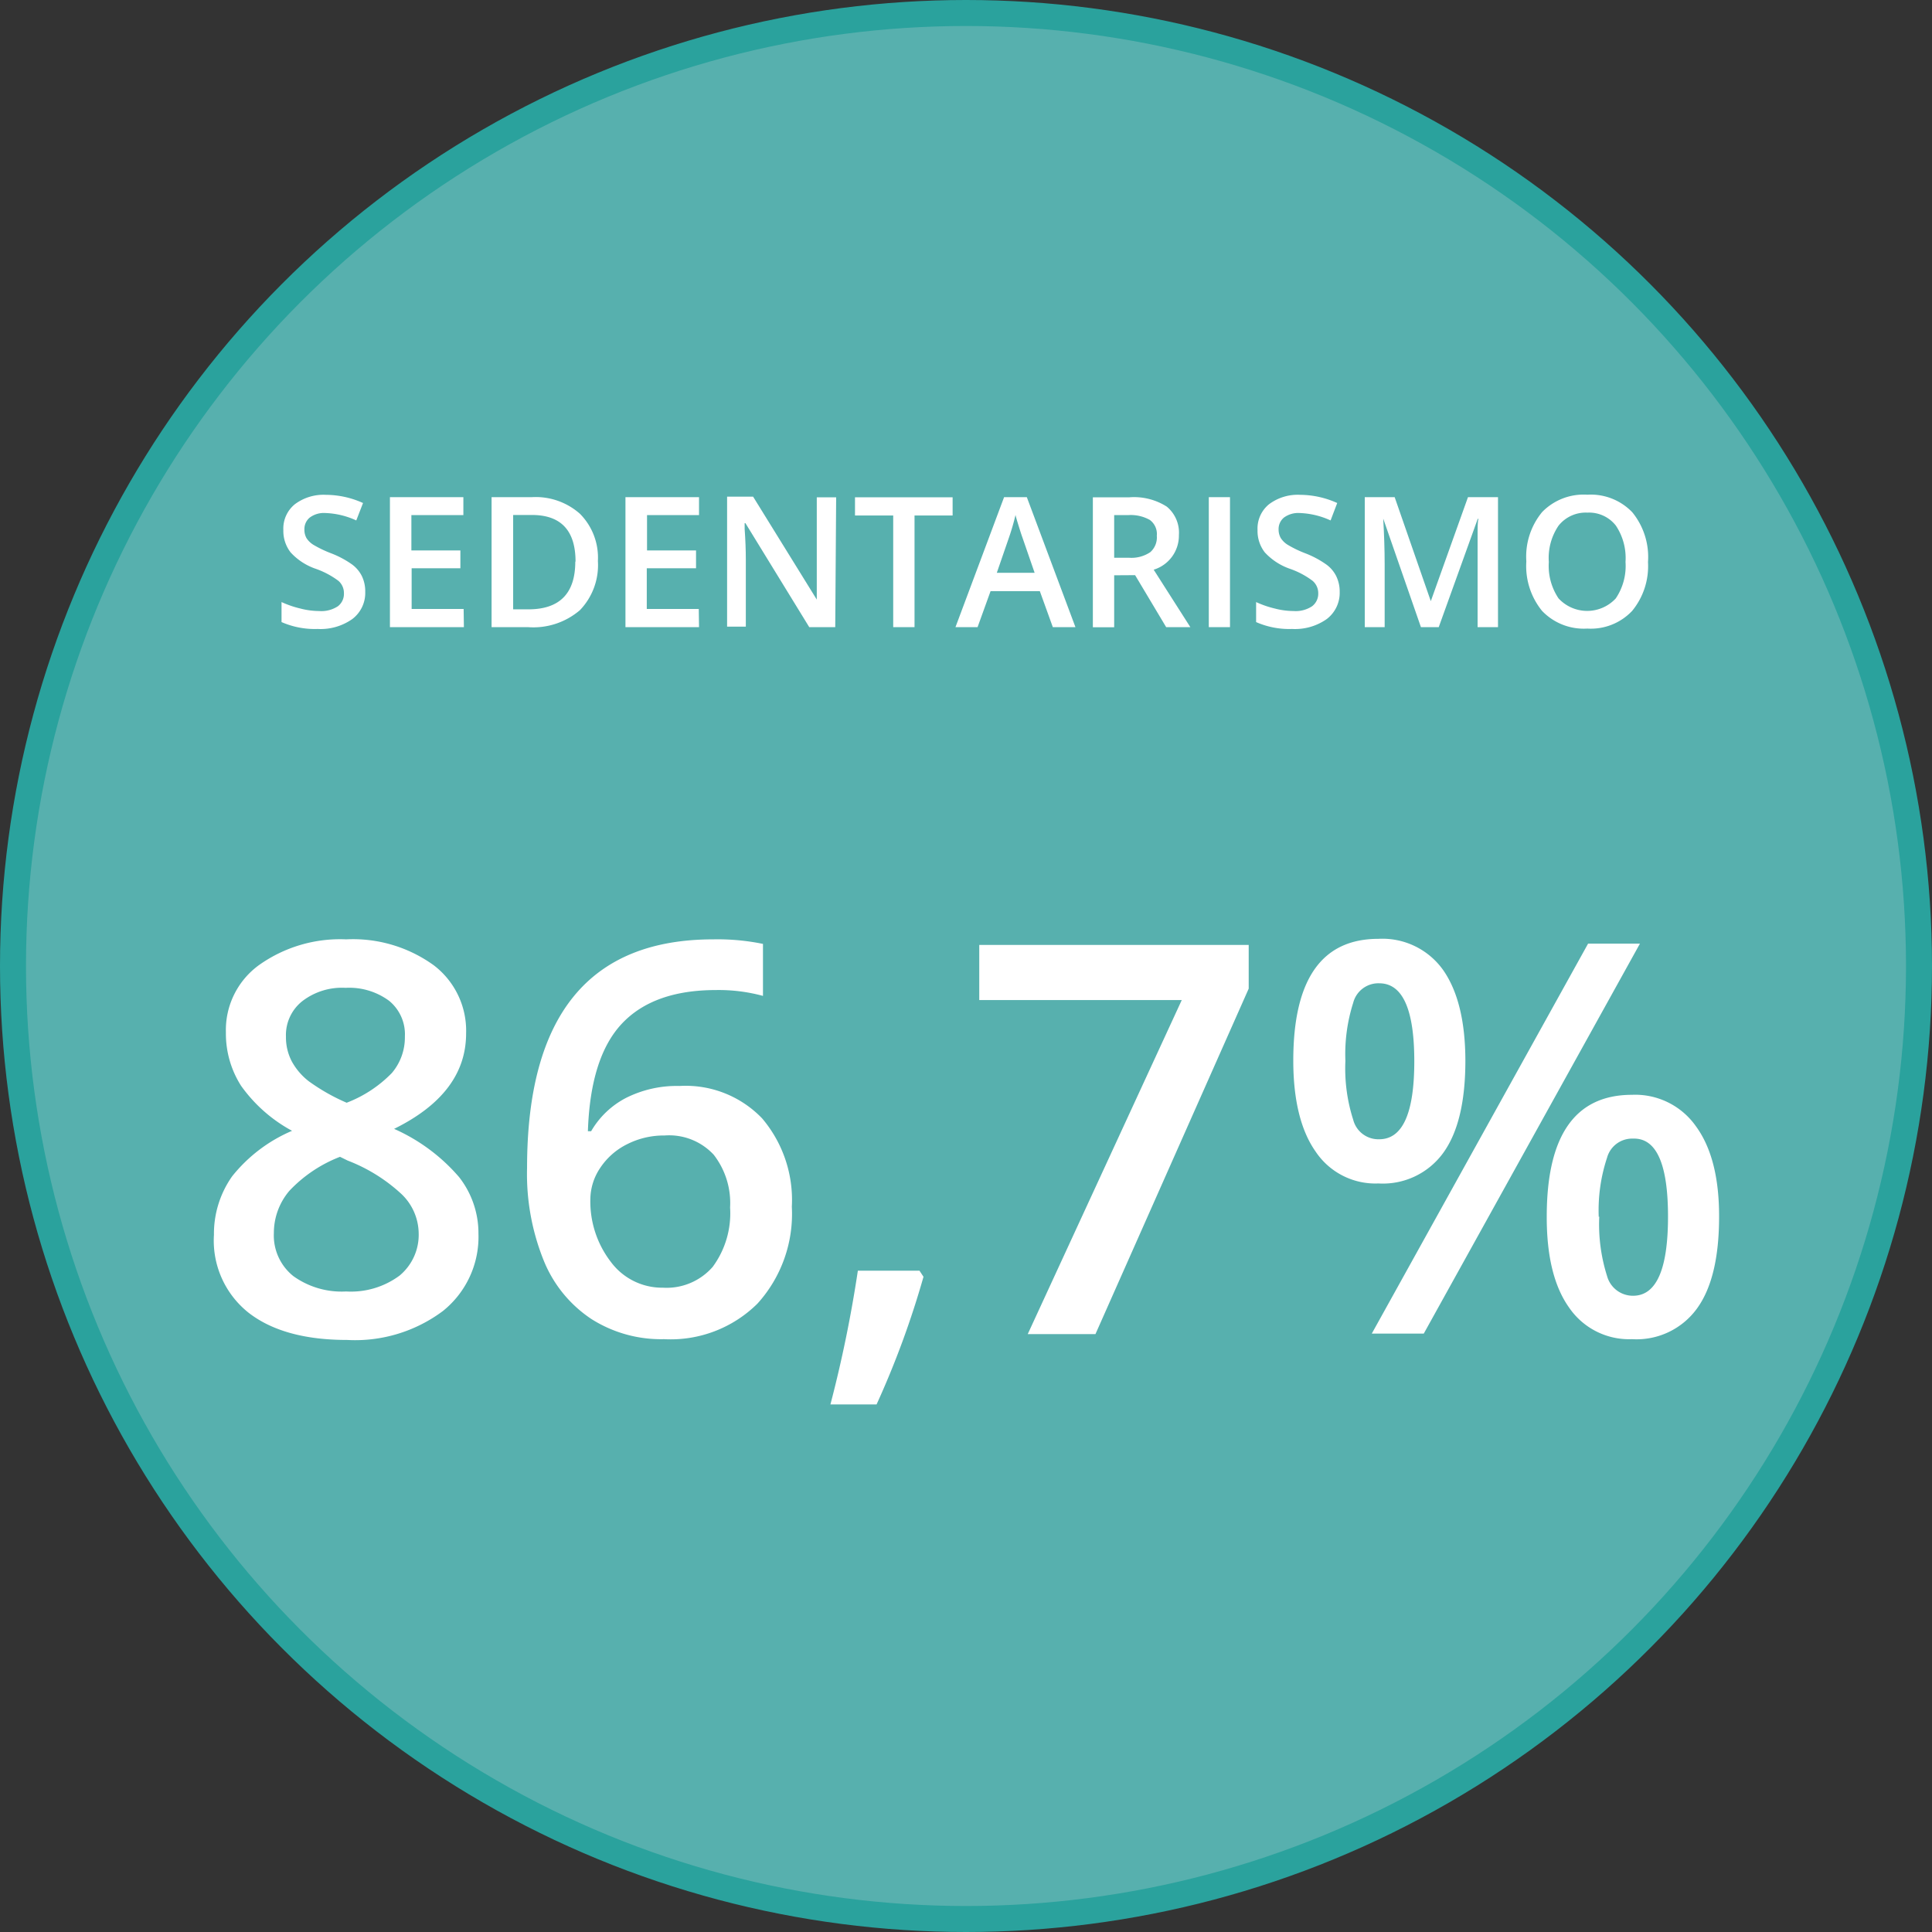 <svg xmlns="http://www.w3.org/2000/svg" viewBox="0 0 148.64 148.64"><rect x="0" y="0" width="148.64" height="148.64" fill="#333333" stroke="none"/><defs><style>.a{fill:#57b0ae;stroke:#2aa29d;stroke-miterlimit:10;stroke-width:2px;}.b{fill:#fff;}</style></defs><circle class="a" cx="74.32" cy="74.32" r="73.32"/><path class="b" d="M28.1,45.54a2.52,2.52,0,0,1-1,2.09,4.23,4.23,0,0,1-2.66.76,6.38,6.38,0,0,1-2.78-.53V46.32a7.61,7.61,0,0,0,1.46.5,5.81,5.81,0,0,0,1.43.19A2.31,2.31,0,0,0,26,46.64a1.2,1.2,0,0,0,.46-1,1.24,1.24,0,0,0-.42-.95,6.49,6.49,0,0,0-1.75-.93,4.67,4.67,0,0,1-1.93-1.26,2.68,2.68,0,0,1-.56-1.71,2.41,2.41,0,0,1,.89-2,3.67,3.67,0,0,1,2.38-.72,7,7,0,0,1,2.86.63l-.52,1.34a6.16,6.16,0,0,0-2.38-.57,1.81,1.81,0,0,0-1.2.35,1.14,1.14,0,0,0-.41.91,1.3,1.3,0,0,0,.16.67,1.69,1.69,0,0,0,.54.52,8.85,8.85,0,0,0,1.36.65,7.34,7.34,0,0,1,1.61.86,2.5,2.5,0,0,1,.75.89A2.7,2.7,0,0,1,28.1,45.54Z"/><path class="b" d="M35.69,48.25H30v-10h5.65v1.38h-4v2.72h3.77v1.37H31.67v3.13h4Z"/><path class="b" d="M46,43.16a5,5,0,0,1-1.38,3.78,5.5,5.5,0,0,1-4,1.31h-2.8v-10h3.09a5.13,5.13,0,0,1,3.71,1.28A4.79,4.79,0,0,1,46,43.16Zm-1.72.05q0-3.59-3.36-3.59H39.48v7.26h1.17C43.05,46.88,44.26,45.66,44.26,43.21Z"/><path class="b" d="M53.78,48.25H48.12v-10h5.66v1.38h-4v2.72h3.77v1.37H49.76v3.13h4Z"/><path class="b" d="M64.26,48.25h-2l-4.91-8h-.06l0,.44c.06.85.09,1.62.09,2.33v5.19H55.94v-10h2l4.9,7.92h0c0-.1,0-.49,0-1.14s0-1.18,0-1.55V38.26h1.49Z"/><path class="b" d="M70.36,48.25H68.72V39.66H65.78v-1.4h7.51v1.4H70.36Z"/><path class="b" d="M81,48.25l-1-2.77H76.21l-1,2.77H73.51l3.74-10H79l3.74,10ZM79.6,44.07l-.94-2.72c-.07-.19-.16-.47-.28-.86s-.21-.68-.25-.87a18.05,18.05,0,0,1-.54,1.84l-.9,2.61Z"/><path class="b" d="M85.72,44.26v4H84.08v-10H86.9a4.68,4.68,0,0,1,2.87.72,2.6,2.6,0,0,1,.93,2.19,2.74,2.74,0,0,1-1.94,2.66l2.82,4.42H89.72l-2.39-4Zm0-1.35h1.13a2.59,2.59,0,0,0,1.65-.43A1.51,1.51,0,0,0,89,41.22,1.34,1.34,0,0,0,88.46,40a3,3,0,0,0-1.66-.37H85.72Z"/><path class="b" d="M93,48.25v-10h1.63v10Z"/><path class="b" d="M103.07,45.54a2.53,2.53,0,0,1-1,2.09,4.23,4.23,0,0,1-2.66.76,6.33,6.33,0,0,1-2.77-.53V46.32a7.51,7.51,0,0,0,1.45.5,5.81,5.81,0,0,0,1.43.19,2.29,2.29,0,0,0,1.43-.37,1.21,1.21,0,0,0,.47-1,1.25,1.25,0,0,0-.43-.95,6.33,6.33,0,0,0-1.75-.93,4.74,4.74,0,0,1-1.93-1.26,2.68,2.68,0,0,1-.56-1.71,2.41,2.41,0,0,1,.89-2,3.68,3.68,0,0,1,2.39-.72,7,7,0,0,1,2.85.63l-.51,1.34a6.2,6.2,0,0,0-2.38-.57,1.86,1.86,0,0,0-1.21.35,1.14,1.14,0,0,0-.41.91,1.31,1.31,0,0,0,.17.67,1.69,1.69,0,0,0,.54.52,8.62,8.62,0,0,0,1.35.65,7.34,7.34,0,0,1,1.61.86,2.43,2.43,0,0,1,.76.89A2.7,2.7,0,0,1,103.07,45.54Z"/><path class="b" d="M109.32,48.25l-2.9-8.35h0c.07,1.24.11,2.41.11,3.49v4.86H105v-10h2.3l2.78,8h0l2.86-8h2.31v10h-1.57V43.31c0-.5,0-1.15,0-1.94s0-1.28.07-1.45h-.06l-3,8.33Z"/><path class="b" d="M126.79,43.24A5.42,5.42,0,0,1,125.57,47a4.37,4.37,0,0,1-3.45,1.36A4.44,4.44,0,0,1,118.64,47a5.46,5.46,0,0,1-1.21-3.81,5.38,5.38,0,0,1,1.22-3.8,4.46,4.46,0,0,1,3.48-1.33,4.42,4.42,0,0,1,3.45,1.35A5.44,5.44,0,0,1,126.79,43.24Zm-7.63,0a4.47,4.47,0,0,0,.75,2.8,3,3,0,0,0,4.4,0,4.46,4.46,0,0,0,.75-2.81,4.49,4.49,0,0,0-.74-2.79,2.61,2.61,0,0,0-2.19-1,2.67,2.67,0,0,0-2.22,1A4.42,4.42,0,0,0,119.16,43.24Z"/><path class="b" d="M26.63,72.27a10.61,10.61,0,0,1,6.75,2,6.33,6.33,0,0,1,2.48,5.24q0,4.61-5.54,7.34a14.14,14.14,0,0,1,5,3.71,7,7,0,0,1,1.49,4.35,7.31,7.31,0,0,1-2.73,5.95,11.28,11.28,0,0,1-7.38,2.23c-3.25,0-5.78-.7-7.57-2.09A7.08,7.08,0,0,1,16.46,95a7.67,7.67,0,0,1,1.4-4.5A11.81,11.81,0,0,1,22.47,87a11.54,11.54,0,0,1-3.92-3.46,7.46,7.46,0,0,1-1.17-4.1,6.17,6.17,0,0,1,2.56-5.2A10.76,10.76,0,0,1,26.63,72.27Zm-5.56,22.6a4,4,0,0,0,1.5,3.31,6.37,6.37,0,0,0,4.06,1.18,6.28,6.28,0,0,0,4.11-1.22,4.08,4.08,0,0,0,1.47-3.31,4.23,4.23,0,0,0-1.36-3,12.87,12.87,0,0,0-4.1-2.54L26.16,89a10.59,10.59,0,0,0-3.9,2.62A5,5,0,0,0,21.07,94.87ZM26.59,76a5,5,0,0,0-3.3,1A3.32,3.32,0,0,0,22,79.75a4,4,0,0,0,.45,1.91,4.91,4.91,0,0,0,1.31,1.53,15.23,15.23,0,0,0,2.91,1.65,9.66,9.66,0,0,0,3.48-2.29,4.23,4.23,0,0,0,1-2.8A3.33,3.33,0,0,0,29.94,77,5.17,5.17,0,0,0,26.59,76Z"/><path class="b" d="M40.55,89.86q0-17.6,14.34-17.59a17.29,17.29,0,0,1,3.81.35v4a13,13,0,0,0-3.61-.45q-4.81,0-7.24,2.58t-2.62,8.28h.25a6.63,6.63,0,0,1,2.7-2.57,8.7,8.7,0,0,1,4.1-.91,8.15,8.15,0,0,1,6.36,2.5,9.7,9.7,0,0,1,2.28,6.79,10.28,10.28,0,0,1-2.64,7.45,9.48,9.48,0,0,1-7.19,2.74,10,10,0,0,1-5.59-1.55A9.79,9.79,0,0,1,41.84,97,17.78,17.78,0,0,1,40.55,89.86ZM51,99.07a4.71,4.71,0,0,0,3.83-1.6,6.94,6.94,0,0,0,1.34-4.57,6.05,6.05,0,0,0-1.26-4.06,4.68,4.68,0,0,0-3.78-1.48,6.23,6.23,0,0,0-2.88.67,5.31,5.31,0,0,0-2.07,1.82,4.37,4.37,0,0,0-.76,2.37A7.63,7.63,0,0,0,47,97.09,4.91,4.91,0,0,0,51,99.07Z"/><path class="b" d="M71.05,98.23a69.26,69.26,0,0,1-3.61,9.82H63.89A97.82,97.82,0,0,0,66,97.76h4.74Z"/><path class="b" d="M79.07,102.64l11.85-25.7H75.34V72.7H96.07v3.36L84.28,102.64Z"/><path class="b" d="M112.74,81.6c0,3.14-.56,5.51-1.69,7.08a5.74,5.74,0,0,1-5,2.37,5.53,5.53,0,0,1-4.83-2.45c-1.15-1.63-1.72-4-1.72-7q0-9.37,6.55-9.37a5.73,5.73,0,0,1,5,2.43Q112.73,77.09,112.74,81.6Zm-9.23,0a12.91,12.91,0,0,0,.6,4.55,2,2,0,0,0,2,1.5q2.7,0,2.7-6t-2.7-6a2,2,0,0,0-2,1.5A13,13,0,0,0,103.51,81.64Zm22.66-9-16.63,30h-4l16.64-30Zm6.09,21c0,3.14-.56,5.5-1.7,7.07a5.74,5.74,0,0,1-5,2.36,5.59,5.59,0,0,1-4.84-2.43q-1.73-2.43-1.72-7,0-9.37,6.56-9.37a5.71,5.71,0,0,1,4.91,2.41Q132.27,89.09,132.26,93.62Zm-9.22,0a13.16,13.16,0,0,0,.6,4.57,2.06,2.06,0,0,0,2,1.52q2.69,0,2.69-6.09t-2.69-6a2,2,0,0,0-2,1.47A12.85,12.85,0,0,0,123,93.62Z"/></svg>